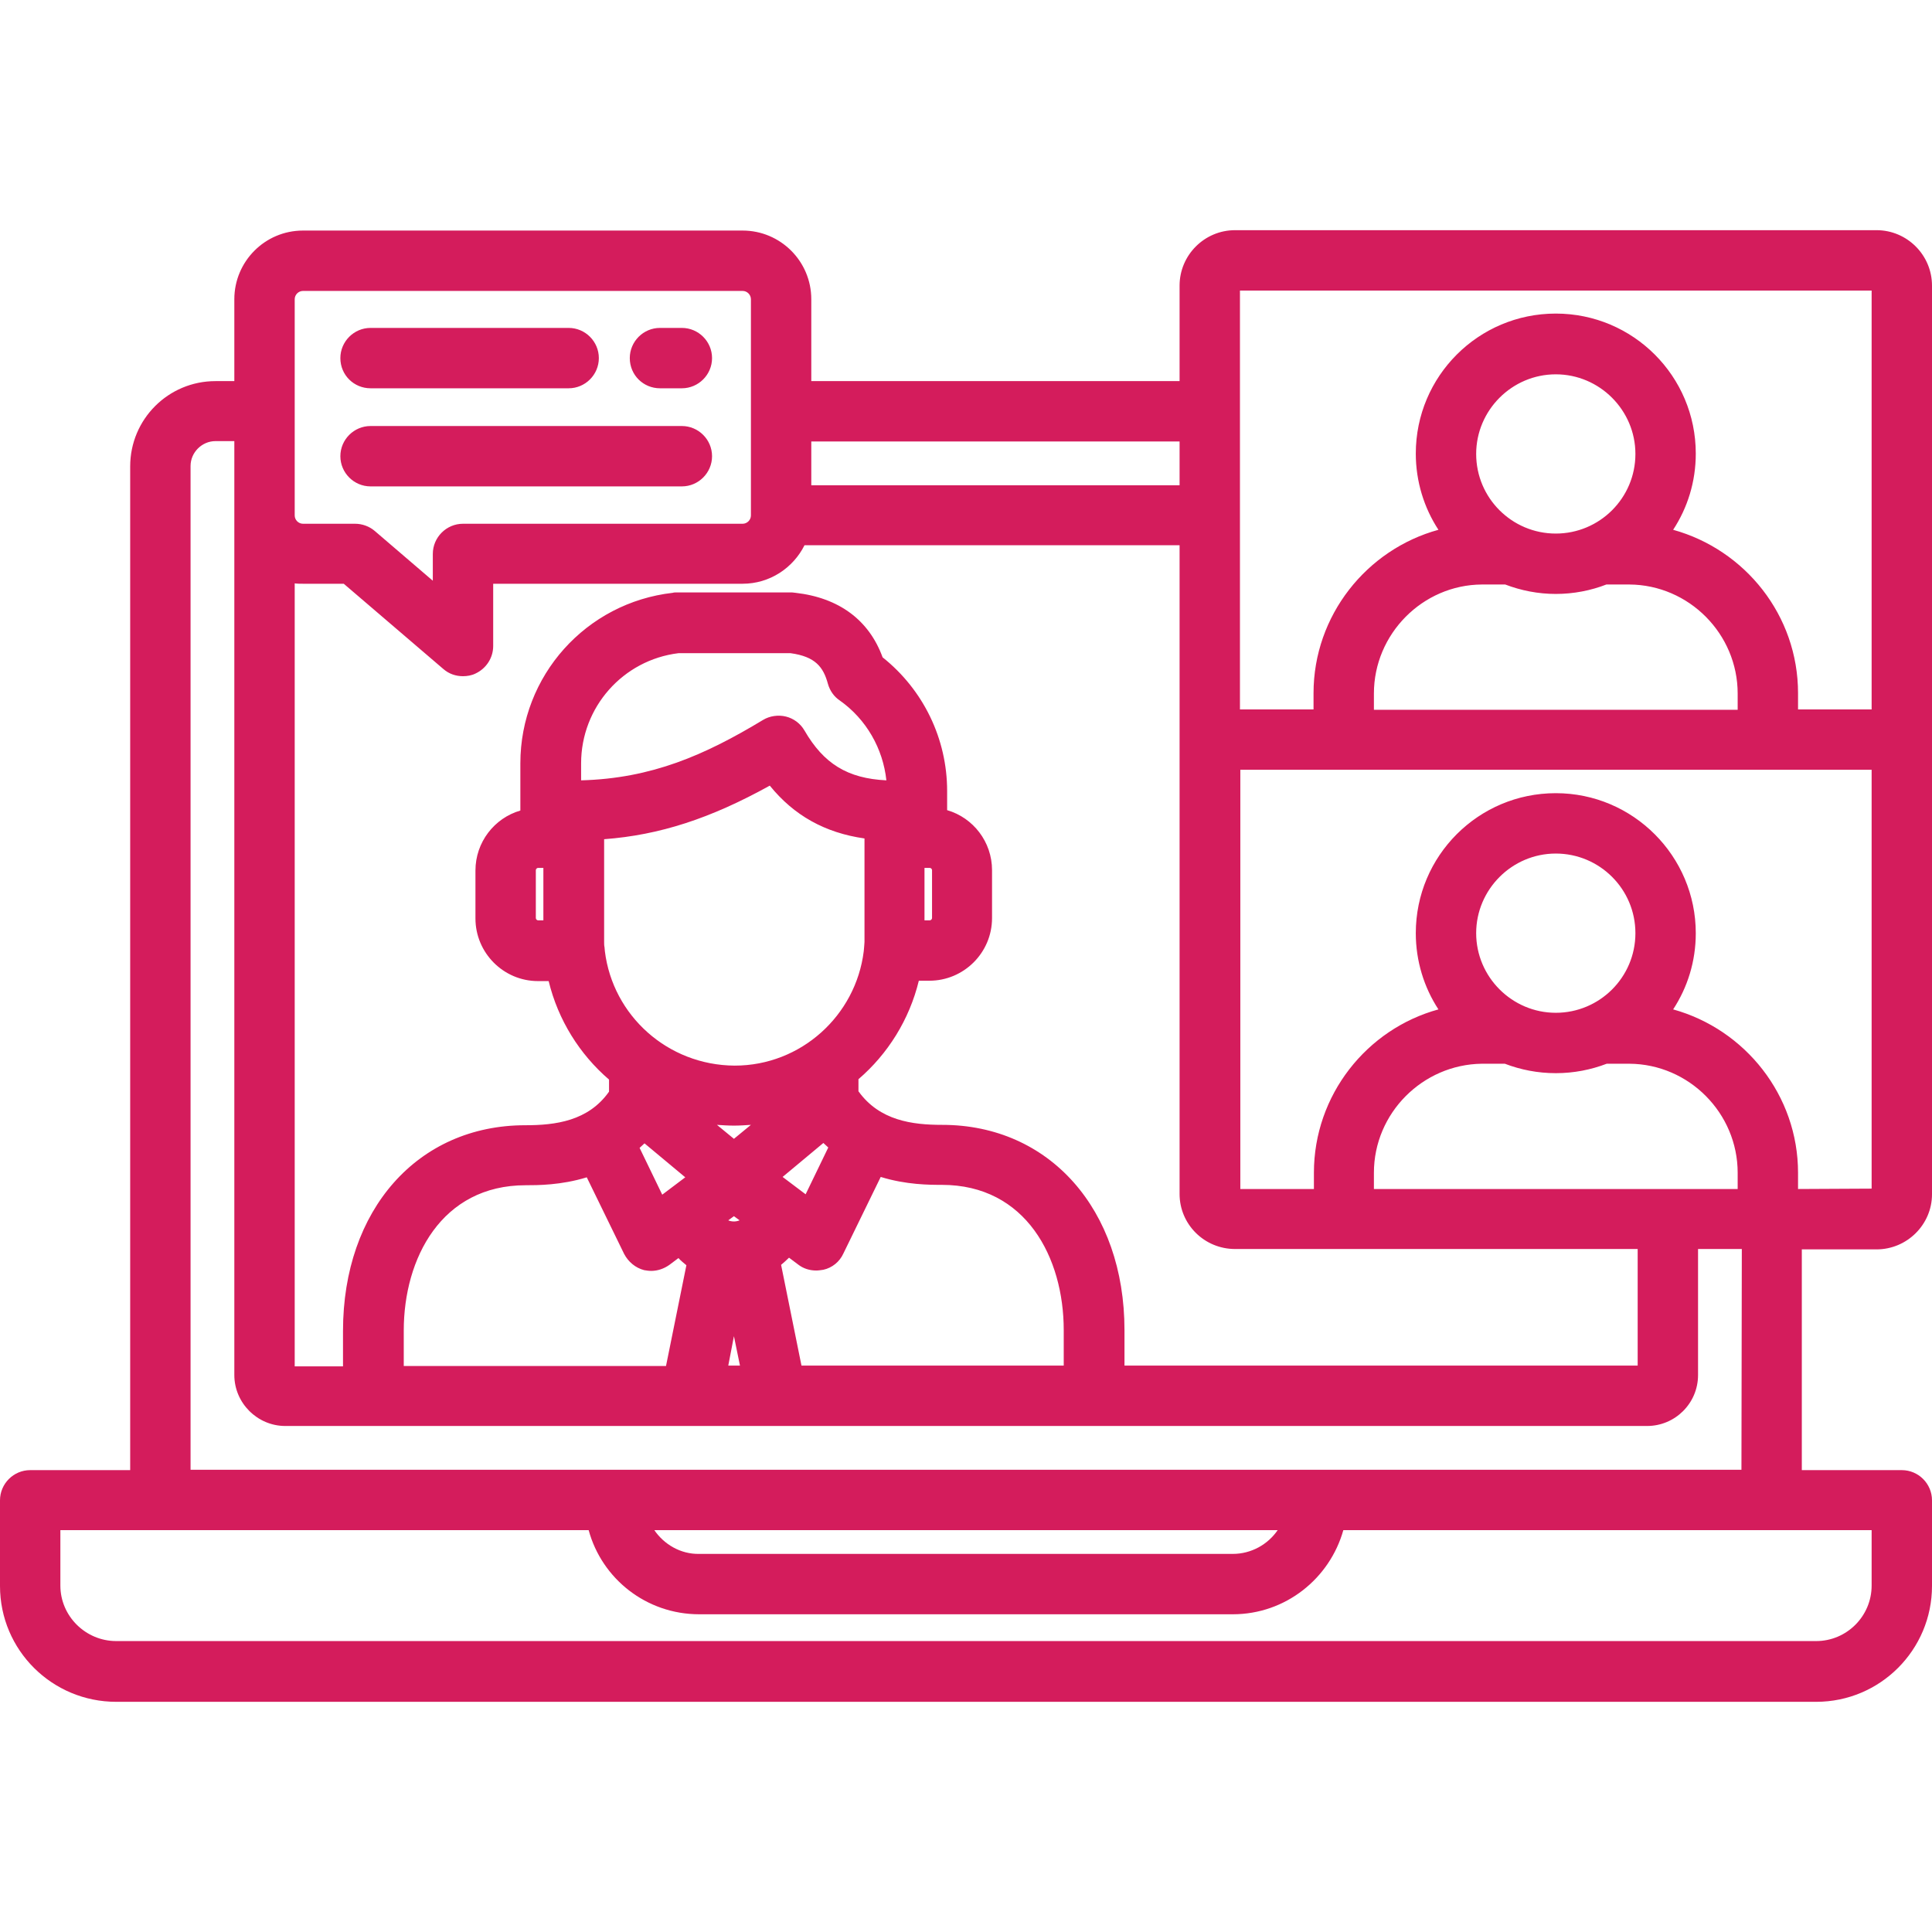 <?xml version="1.0" encoding="utf-8"?>
<!-- Generator: Adobe Illustrator 25.4.8, SVG Export Plug-In . SVG Version: 6.00 Build 0)  -->
<svg version="1.1" id="Layer_1" xmlns="http://www.w3.org/2000/svg" xmlns:xlink="http://www.w3.org/1999/xlink" x="0px" y="0px"
	 viewBox="0 0 512 512" style="enable-background:new 0 0 512 512;" xml:space="preserve">
<style type="text/css">
	.st0{fill:#D41C5C;}
</style>
<path class="st0" d="M497.3,331.1c8.1,0,14.7-6.6,14.7-14.6V75.7c0-8.1-6.6-14.7-14.7-14.7H327.3c-8.1,0-14.7,6.6-14.7,14.7V101
	h-97.6V79.3c0-10.1-8.2-18.2-18.2-18.2H80.3c-10.1,0-18.2,8.2-18.2,18.2V101h-5c-12.5,0-22.6,10.1-22.6,22.6v266H8c-4.4,0-8,3.6-8,8
	v22.7c0,17,13.8,30.7,30.8,30.7h450.5c17,0,30.7-13.8,30.7-30.7v-22.7c0-4.4-3.6-8-8-8h-26.5v-58.5L497.3,331.1z M144,243.9h-1.4
	c-0.3,0-0.6-0.3-0.6-0.6v-12.7c0-0.3,0.3-0.6,0.6-0.6h1.4V243.9z M245,230h1.4c0.3,0,0.6,0.3,0.6,0.6v12.7c0,0.3-0.3,0.6-0.6,0.6
	H245V230z M213.2,193.6c-1.1-1.9-2.9-3.2-4.9-3.7s-4.3-0.2-6.1,0.9c-15.4,9.3-29.5,15.5-48.2,16v-4.5c0-14.9,11.1-27.4,25.8-29.2
	h29.7c6.6,0.9,8.7,3.7,9.9,8.1c0.5,1.8,1.6,3.4,3.1,4.4c7.1,5,11.5,12.8,12.4,21.2C224.6,206.3,218.3,202.4,213.2,193.6L213.2,193.6
	z M160.3,252.1l-0.1-1.1c-0.1-0.4-0.1-0.9-0.1-1.4c0-0.6,0-1.2,0-1.8v-25.4c14.7-1.1,28.2-5.5,43.9-14.2c6.4,7.9,14.6,12.5,25.1,14
	v25.6c0,0.6,0,1.2,0,1.8c0,0.5-0.1,1-0.1,1.4l-0.1,1.1c-2.1,17-16.6,30.3-34.2,30.3C176.9,282.3,162.4,269.1,160.3,252.1
	L160.3,252.1z M196,323.4c-0.5,0.2-1,0.3-1.5,0.3s-1.1-0.1-1.5-0.3l1.5-1.1L196,323.4z M194.5,301.8l-4.5-3.7c1.5,0.1,3,0.2,4.5,0.2
	s3-0.1,4.5-0.2L194.5,301.8z M169.5,304.2c0.4-0.4,0.9-0.8,1.3-1.2l10.8,9l-6.1,4.6L169.5,304.2z M213.5,316.5l-6.1-4.6l10.8-9
	c0.4,0.4,0.9,0.8,1.3,1.2L213.5,316.5z M155.5,312l9.9,20.3c1.1,2.1,3,3.7,5.3,4.3c0.6,0.1,1.2,0.2,1.9,0.2c1.7,0,3.4-0.6,4.8-1.6
	l2.4-1.8c0.6,0.7,1.4,1.3,2.1,1.9l-5.4,26.7H107v-9.4c0-19.1,10-38.5,32.3-38.5C142.4,314.1,148.7,314.1,155.5,312L155.5,312z
	 M194.5,354.1l1.6,7.8h-3.1L194.5,354.1z M212.4,361.9l-5.4-26.7c0.7-0.6,1.4-1.2,2.1-1.9l2.4,1.8c1.4,1.1,3.1,1.6,4.8,1.6
	c0.6,0,1.2-0.1,1.9-0.2c2.3-0.5,4.3-2.1,5.3-4.3l9.9-20.3c6.8,2.1,13,2.1,16.2,2.1c22.3,0,32.3,19.3,32.3,38.5v9.4L212.4,361.9
	L212.4,361.9z M249.7,298.1c-7.9,0-16.6-1.1-22.2-8.9V286c7.8-6.7,13.5-15.8,16-26.1h2.8c9.1,0,16.6-7.4,16.6-16.6v-12.7
	c0-7.5-5-13.9-11.9-15.9v-5.1c0-13.8-6.3-26.8-17.1-35.4c-3.6-9.9-11.6-15.8-23.1-17.1c-0.3,0-0.6-0.1-0.9-0.1h-30.7
	c-0.3,0-0.6,0-0.9,0.1c-23,2.6-40.4,22-40.4,45.2v12.5c-6.9,2-11.9,8.4-11.9,15.9v12.7c0,9.1,7.4,16.6,16.6,16.6h2.8
	c2.5,10.3,8.2,19.4,16,26.1v3.2c-5.5,7.8-14.2,8.9-22.2,8.9c-28.5,0-48.3,22.4-48.3,54.5v9.4H78.1V154.6c0.7,0.1,1.5,0.1,2.2,0.1
	h10.8l26.4,22.6c1.5,1.3,3.3,1.9,5.2,1.9c1.1,0,2.3-0.2,3.3-0.7c2.8-1.3,4.7-4.1,4.7-7.3v-16.5h66.1c7.2,0,13.4-4.2,16.4-10.2h99.4
	v171.9c0,8.1,6.6,14.6,14.7,14.6h106.7v30.9H298v-9.4C298,320.5,278.1,298.1,249.7,298.1L249.7,298.1z M364.1,315.1v-4.3
	c0-15.8,12.9-28.7,28.6-28.9h6.1c4.2,1.6,8.7,2.5,13.5,2.5s9.3-0.9,13.5-2.5h6c15.8,0.1,28.7,13.1,28.7,28.9v4.3L364.1,315.1z
	 M412.3,268.4c-11.6,0-21.1-9.5-21.1-21.1c0-11.6,9.5-21.1,21.1-21.1s21.1,9.4,21.1,21.1C433.4,259,423.9,268.4,412.3,268.4z
	 M476.5,315.1v-4.3c0-20.5-14-38-33.1-43.3c3.8-5.8,6-12.7,6-20.2c0-20.4-16.6-37.1-37.1-37.1s-37.1,16.6-37.1,37.1
	c0,7.4,2.2,14.4,6,20.2c-19,5.2-33,22.7-33,43.3v4.3h-19.5V204H496v111L476.5,315.1z M412.3,141.4c-11.6,0-21.1-9.4-21.1-21.1
	c0-11.6,9.5-21.1,21.1-21.1s21.1,9.5,21.1,21.1C433.4,132,423.9,141.4,412.3,141.4z M392.7,154.9h6.2c4.2,1.6,8.7,2.5,13.4,2.5
	s9.3-0.9,13.4-2.5h6.1c15.8,0.1,28.7,13.1,28.7,28.9v4.3h-96.4v-4.3C364.1,168,377,155,392.7,154.9L392.7,154.9z M496,77v111h-19.5
	v-4.3c0-20.6-14-38-33.1-43.3c3.8-5.8,6-12.7,6-20.2c0-20.5-16.6-37.1-37.1-37.1s-37.1,16.6-37.1,37.1c0,7.4,2.2,14.4,6,20.2
	c-19,5.2-33.1,22.7-33.1,43.3v4.3h-19.5V77L496,77L496,77z M312.6,117v11.6h-97.6V117L312.6,117z M78.1,79.3c0-1.2,1-2.2,2.2-2.2
	h116.5c1.2,0,2.2,1,2.2,2.2v57.3c0,1.2-1,2.2-2.2,2.2h-74.1c-4.4,0-8,3.6-8,8v7.1l-15.4-13.2c-1.4-1.2-3.3-1.9-5.2-1.9H80.3
	c-1.2,0-2.2-1-2.2-2.2L78.1,79.3z M496,420.2c0,8.1-6.6,14.7-14.7,14.7H30.8c-8.1,0-14.8-6.6-14.8-14.7v-14.7h140
	c3.5,12.9,15.3,22.3,29.3,22.3h141.4c14,0,25.7-9.5,29.3-22.3h140V420.2z M173.4,405.5h165.2c-2.6,3.8-7,6.3-11.9,6.3H185.3
	C180.4,411.9,176,409.3,173.4,405.5L173.4,405.5z M461.5,389.5H50.5v-266c0-3.6,3-6.6,6.6-6.6h5v247.5c0,7.4,6.1,13.5,13.5,13.5
	h360.9c7.4,0,13.5-6,13.5-13.5v-33.4h11.6L461.5,389.5z M90.2,94.9c0-4.4,3.6-8,8-8h52.5c4.4,0,8,3.6,8,8s-3.6,8-8,8H98.2
	C93.8,102.9,90.2,99.4,90.2,94.9z M166.9,94.9c0-4.4,3.6-8,8-8h5.8c4.4,0,8,3.6,8,8s-3.6,8-8,8h-5.8
	C170.5,102.9,166.9,99.4,166.9,94.9z M90.2,120.9c0-4.4,3.6-8,8-8h82.5c4.4,0,8,3.6,8,8s-3.6,8-8,8H98.2
	C93.8,128.9,90.2,125.3,90.2,120.9z"/>
</svg>
